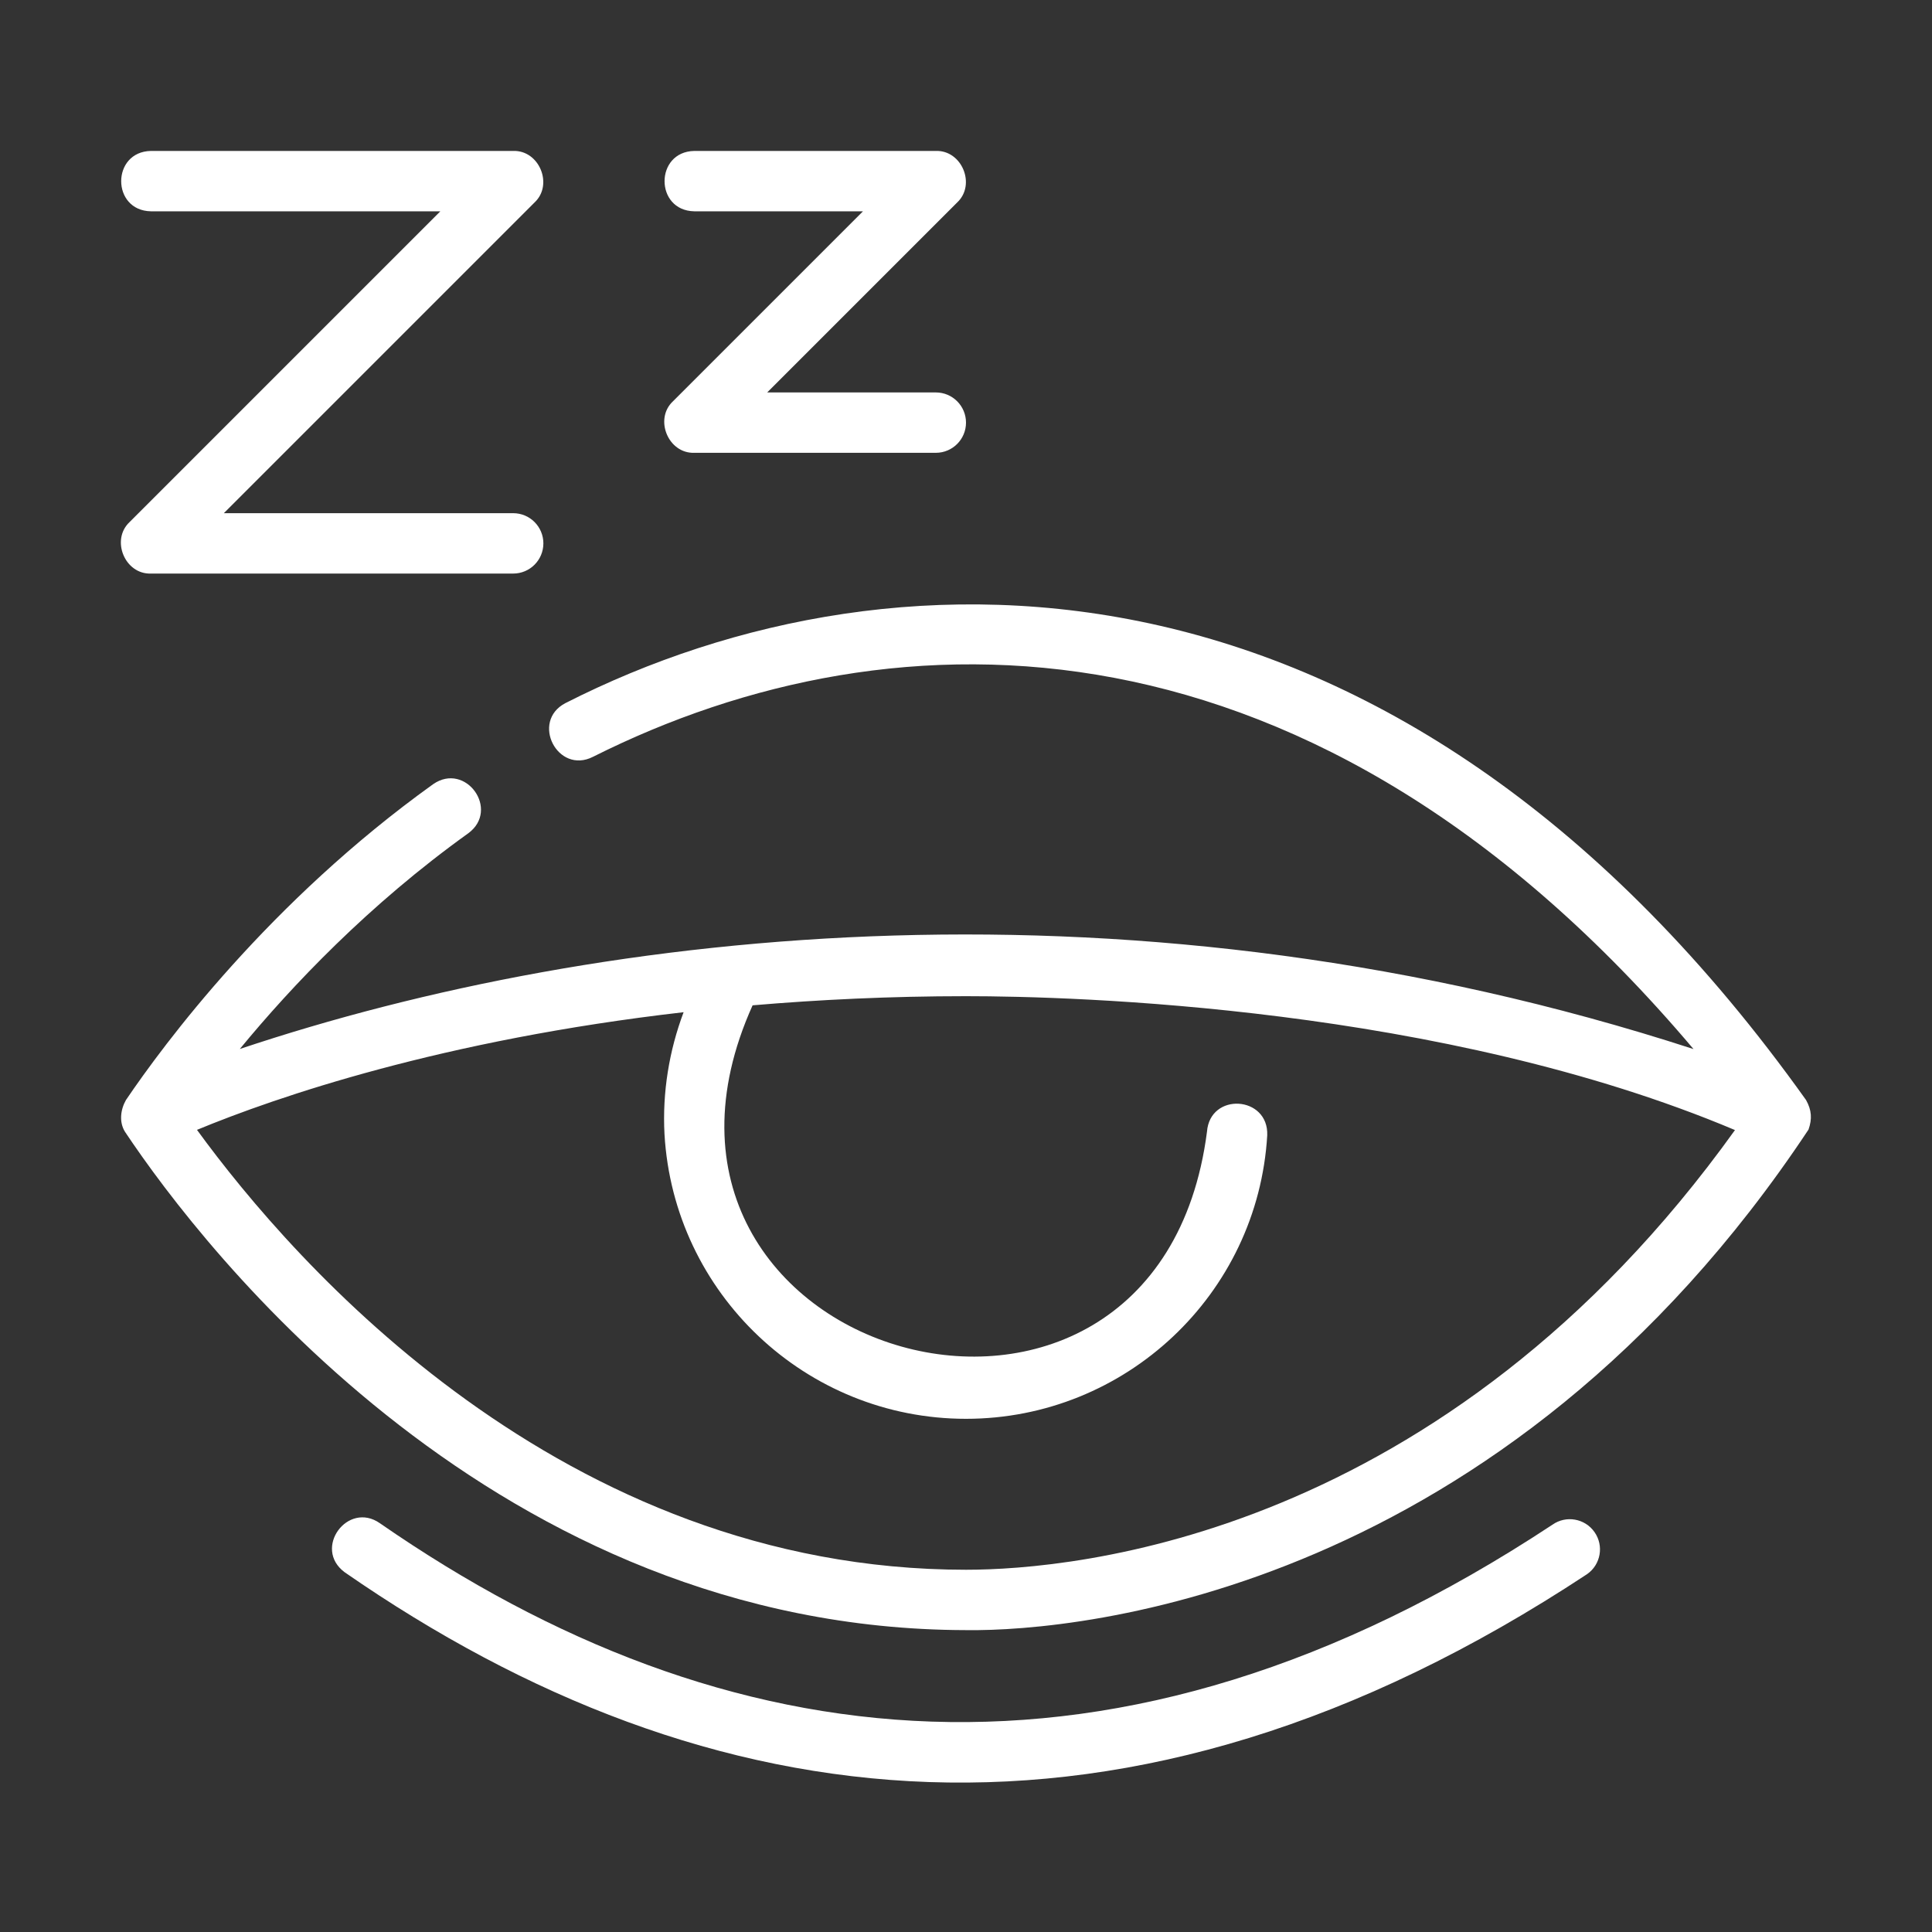 <svg width="48" height="48" viewBox="0 0 48 48" fill="none" xmlns="http://www.w3.org/2000/svg">
<rect x="0" y="0" width="48" height="48" fill="#333333" stroke="none"/>
<path d="M14.73 18.804C22.252 15.027 32.659 14.93 42.075 26.064C28.242 21.568 14.988 23.038 5.958 26.062C7.25 24.493 9.16 22.477 11.635 20.702C12.428 20.117 11.57 18.921 10.761 19.483C6.692 22.402 4.069 25.942 3.129 27.33C2.993 27.57 2.955 27.879 3.106 28.12C5.075 31.073 12.346 40.478 24 40.5C26.895 40.54 37.338 39.505 44.932 28.064C45.025 27.8 45.011 27.581 44.871 27.33C34.86 13.29 22.367 13.237 14.045 17.47C13.177 17.927 13.853 19.246 14.73 18.804ZM24 39C13.959 39 7.317 31.397 4.894 28.071C6.865 27.256 10.987 25.836 16.984 25.148C16.624 26.105 16.454 27.142 16.509 28.175C16.736 32.142 20.026 35.25 24 35.25C27.963 35.25 31.25 32.156 31.484 28.207C31.522 27.223 30.062 27.128 29.987 28.118C28.739 37.75 14.743 33.761 18.698 24.977C20.345 24.837 22.108 24.75 24 24.75C26.703 24.75 35.824 25.005 43.105 28.076C35.849 38.193 26.686 39 24 39Z" fill="white"></path>
<path d="M39.615 38.064C39.378 37.725 38.909 37.642 38.571 37.88C27.71 45.048 17.998 43.772 9.438 37.844C8.64 37.285 7.765 38.47 8.563 39.062C17.597 45.323 27.947 46.686 39.431 39.109C39.771 38.871 39.853 38.403 39.615 38.064Z" fill="white"></path>
<path d="M17.25 5.25H21.44L16.72 9.97C16.247 10.412 16.602 11.272 17.25 11.25C17.25 11.25 23.25 11.25 23.25 11.25C23.665 11.25 24 10.914 24 10.5C24 10.086 23.665 9.75 23.25 9.75H19.061L23.781 5.03C24.253 4.588 23.899 3.728 23.25 3.75C23.25 3.75 17.25 3.75 17.25 3.75C16.266 3.768 16.263 5.232 17.25 5.25Z" fill="white"></path>
<path d="M3.75 5.25H10.94L3.22 12.97C2.748 13.412 3.101 14.273 3.75 14.25C3.75 14.25 12.75 14.25 12.75 14.25C13.165 14.25 13.5 13.914 13.5 13.5C13.5 13.086 13.165 12.75 12.75 12.75H5.561L13.281 5.03C13.753 4.589 13.399 3.728 12.75 3.75C12.75 3.75 3.75 3.75 3.75 3.75C2.766 3.768 2.763 5.232 3.75 5.25Z" fill="white"></path>
</svg>
